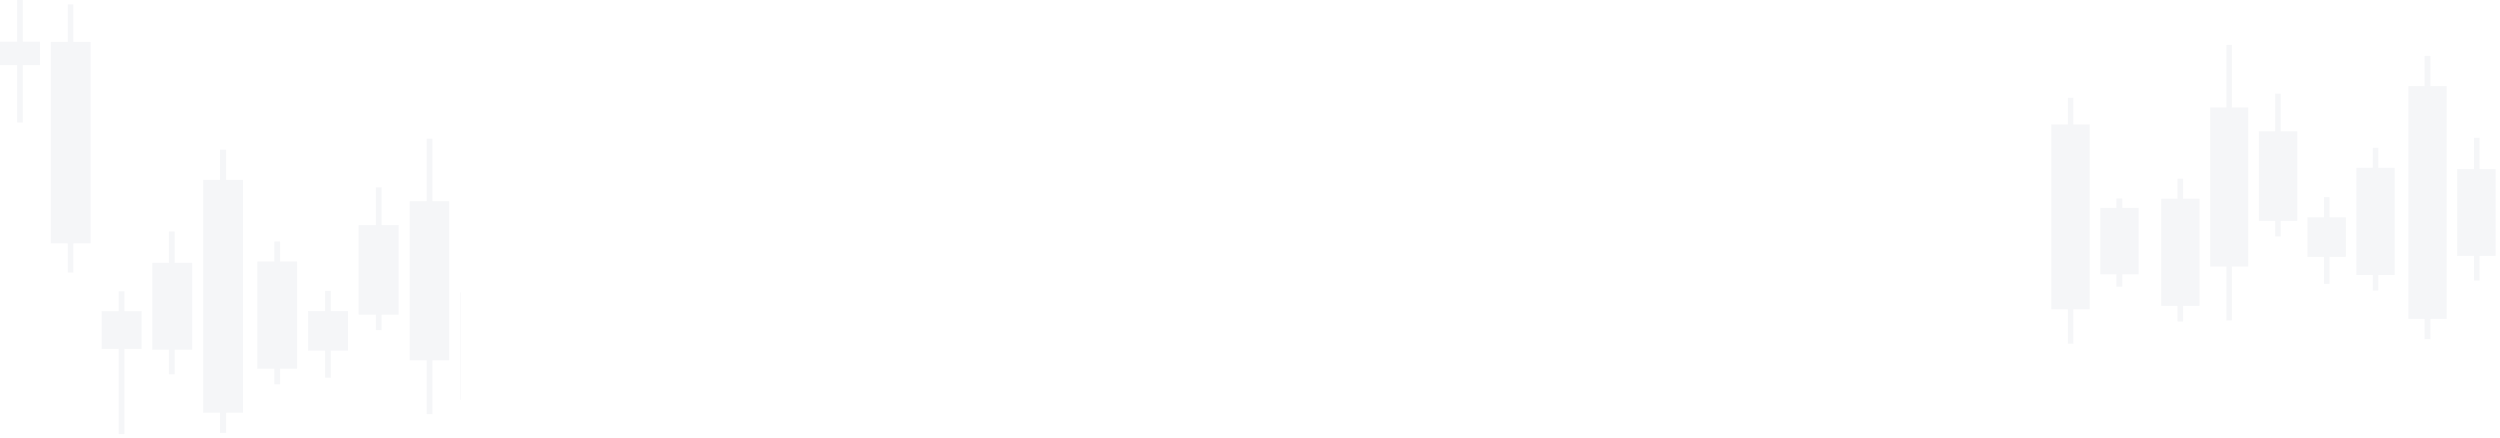 <?xml version="1.0" encoding="UTF-8"?> <svg xmlns="http://www.w3.org/2000/svg" width="1920" height="336" viewBox="0 0 1920 336" fill="none"> <g opacity="0.04" clip-path="url(#clip0)"> <path d="M384.16 306.97L368.875 306.969L353.59 306.969C353.59 279.526 353.59 252.083 353.59 224.64C363.781 224.639 373.97 224.639 384.16 224.639C384.16 252.082 384.16 279.526 384.16 306.97Z" fill="#011446"></path> <path d="M344.97 276.683L329.819 276.682L314.669 276.682C314.669 235.961 314.669 195.24 314.669 154.519C324.769 154.518 334.869 154.518 344.97 154.518C344.97 195.239 344.97 235.961 344.97 276.683Z" fill="#011446"></path> <path d="M327.7 318.041H329.899L332.098 318.041C332.098 247.527 332.098 177.013 332.098 106.499C330.632 106.499 329.166 106.499 327.7 106.499C327.7 177.013 327.7 247.527 327.7 318.041Z" fill="#011446"></path> <path d="M306.122 241.687L290.777 241.686L275.432 241.686C275.432 218.736 275.432 195.786 275.432 172.837C285.662 172.837 295.892 172.836 306.122 172.836C306.122 195.786 306.122 218.736 306.122 241.687Z" fill="#011446"></path> <path d="M288.695 253.544H290.893L293.092 253.544C293.093 217.005 293.093 180.465 293.093 143.925C291.627 143.925 290.161 143.925 288.695 143.925C288.695 180.465 288.695 217.005 288.695 253.544Z" fill="#011446"></path> <path d="M267.274 269.249L251.929 269.249L236.584 269.249C236.584 259.127 236.584 249.006 236.584 238.884C246.814 238.884 257.044 238.884 267.274 238.884C267.274 249.006 267.274 259.127 267.274 269.249Z" fill="#011446"></path> <path d="M249.689 290.08L251.888 290.081L254.087 290.08C254.087 267.843 254.087 245.605 254.087 223.368C252.621 223.368 251.156 223.368 249.69 223.368C249.689 245.605 249.689 267.843 249.689 290.08Z" fill="#011446"></path> <path d="M228.138 283.21L212.854 283.21L197.569 283.209C197.569 255.766 197.569 228.323 197.569 200.88C207.759 200.88 217.949 200.879 228.138 200.879C228.138 228.323 228.138 255.766 228.138 283.21Z" fill="#011446"></path> <path d="M210.684 295.106H212.883L215.082 295.106C215.082 258.566 215.082 222.027 215.082 185.487C213.616 185.487 212.15 185.487 210.684 185.487C210.684 222.027 210.684 258.566 210.684 295.106Z" fill="#011446"></path> <path d="M186.591 316.959L171.306 316.958L156.021 316.957C156.021 257.36 156.021 197.762 156.022 138.165C166.212 138.164 176.401 138.163 186.591 138.163C186.591 197.762 186.591 257.36 186.591 316.959Z" fill="#011446"></path> <path d="M168.989 332.469L171.319 332.469H173.65C173.65 259.97 173.65 187.472 173.65 114.973C172.097 114.973 170.543 114.973 168.989 114.973C168.989 187.472 168.988 259.97 168.989 332.469Z" fill="#011446"></path> <path d="M147.622 268.562L132.278 268.562L116.933 268.561C116.933 246.318 116.933 224.074 116.932 201.831C127.163 201.831 137.393 201.83 147.622 201.83C147.622 224.074 147.622 246.318 147.622 268.562Z" fill="#011446"></path> <path d="M129.752 287.44L131.951 287.44L134.15 287.44C134.15 250.9 134.15 214.361 134.15 177.821C132.685 177.821 131.219 177.821 129.753 177.821C129.752 214.361 129.752 250.9 129.752 287.44Z" fill="#011446"></path> <path d="M108.774 267.943L93.429 267.943L78.084 267.943C78.084 258.293 78.084 248.642 78.085 238.991C88.314 238.991 98.544 238.991 108.774 238.991C108.774 248.642 108.774 258.293 108.774 267.943Z" fill="#011446"></path> <path d="M91.126 333.34H93.325H95.524C95.524 296.8 95.524 260.261 95.524 223.721C94.058 223.721 92.592 223.721 91.126 223.721C91.126 260.26 91.126 296.8 91.126 333.34Z" fill="#011446"></path> <path d="M69.575 186.897L54.29 186.897L39.005 186.896C39.005 135.334 39.005 83.773 39.005 32.212C49.196 32.211 59.386 32.21 69.576 32.21C69.576 83.772 69.575 135.335 69.575 186.897Z" fill="#011446"></path> <path d="M52.056 209.244L54.193 209.245L56.329 209.244C56.329 140.629 56.329 72.015 56.329 3.401C54.905 3.4 53.481 3.4 52.056 3.4C52.057 72.015 52.056 140.629 52.056 209.244Z" fill="#011446"></path> <path d="M30.69 50.006L15.345 50.006L-9.15527e-05 50.006C-9.15527e-05 44.004 -3.62396e-05 38.002 9.53674e-05 31.999C10.23 31.999 20.46 31.999 30.69 31.999C30.69 38.002 30.69 44.004 30.69 50.006Z" fill="#011446"></path> <path d="M13.115 94.075H15.314H17.513C17.513 57.535 17.513 20.995 17.513 -15.544C16.047 -15.544 14.581 -15.544 13.115 -15.544C13.115 20.995 13.115 57.535 13.115 94.075Z" fill="#011446"></path> </g> <g opacity="0.04" clip-path="url(#clip1)"> <path d="M1575.41 95.582L1590.15 95.583L1604.9 95.583C1604.9 142.895 1604.9 190.207 1604.9 237.519C1595.07 237.519 1585.24 237.519 1575.41 237.519C1575.41 190.207 1575.41 142.894 1575.41 95.582Z" fill="#011446"></path> <path d="M1592.33 75.103H1590.22L1588.11 75.103C1588.11 138.068 1588.11 201.034 1588.11 264C1589.51 264 1590.92 264 1592.33 264C1592.33 201.034 1592.33 138.068 1592.33 75.103Z" fill="#011446"></path> <path d="M1613.04 159.638L1627.73 159.638L1642.41 159.638C1642.41 176.651 1642.41 193.663 1642.41 210.676C1632.62 210.676 1622.83 210.676 1613.04 210.676C1613.04 193.664 1613.04 176.651 1613.04 159.638Z" fill="#011446"></path> <path d="M1629.91 152.427L1627.67 152.427L1625.43 152.428C1625.43 175.024 1625.43 197.621 1625.43 220.218C1626.92 220.218 1628.42 220.218 1629.91 220.218C1629.91 197.621 1629.91 175.024 1629.91 152.427Z" fill="#011446"></path> <path d="M1659.82 234.97L1674.5 234.969L1689.19 234.969C1689.19 207.526 1689.19 180.083 1689.19 152.64C1679.4 152.639 1669.61 152.639 1659.82 152.639C1659.82 180.082 1659.82 207.526 1659.82 234.97Z" fill="#011446"></path> <path d="M1676.59 246.864H1674.48L1672.36 246.864C1672.36 210.324 1672.36 173.784 1672.36 137.245C1673.77 137.245 1675.18 137.245 1676.59 137.245C1676.59 173.784 1676.59 210.324 1676.59 246.864Z" fill="#011446"></path> <path d="M1697.47 204.683L1712.03 204.682L1726.59 204.682C1726.59 163.961 1726.59 123.24 1726.59 82.519C1716.88 82.518 1707.18 82.518 1697.47 82.518C1697.47 123.239 1697.47 163.961 1697.47 204.683Z" fill="#011446"></path> <path d="M1714.07 246.041H1711.95L1709.84 246.041C1709.84 175.527 1709.84 105.013 1709.84 34.499C1711.25 34.499 1712.66 34.499 1714.07 34.499C1714.07 105.013 1714.07 175.527 1714.07 246.041Z" fill="#011446"></path> <path d="M1734.8 169.687L1749.55 169.686L1764.29 169.686C1764.29 146.736 1764.29 123.786 1764.29 100.837C1754.46 100.837 1744.63 100.836 1734.8 100.836C1734.8 123.786 1734.8 146.736 1734.8 169.687Z" fill="#011446"></path> <path d="M1751.55 181.544H1749.43L1747.32 181.544C1747.32 145.005 1747.32 108.465 1747.32 71.925C1748.73 71.925 1750.14 71.925 1751.55 71.925C1751.55 108.465 1751.55 145.005 1751.55 181.544Z" fill="#011446"></path> <path d="M1772.13 197.249L1786.87 197.249L1801.62 197.249C1801.62 187.127 1801.62 177.006 1801.62 166.884C1791.79 166.884 1781.96 166.884 1772.13 166.884C1772.13 177.006 1772.13 187.127 1772.13 197.249Z" fill="#011446"></path> <path d="M1789.03 218.08L1786.91 218.081L1784.8 218.08C1784.8 195.843 1784.8 173.605 1784.8 151.368C1786.21 151.368 1787.62 151.368 1789.03 151.368C1789.03 173.605 1789.03 195.843 1789.03 218.08Z" fill="#011446"></path> <path d="M1809.73 211.21L1824.42 211.21L1839.11 211.209C1839.11 183.766 1839.11 156.323 1839.11 128.88C1829.32 128.88 1819.53 128.879 1809.73 128.879C1809.73 156.323 1809.73 183.766 1809.73 211.21Z" fill="#011446"></path> <path d="M1826.51 223.106H1824.39L1822.28 223.106C1822.28 186.566 1822.28 150.027 1822.28 113.487C1823.69 113.487 1825.1 113.487 1826.51 113.487C1826.51 150.027 1826.51 186.566 1826.51 223.106Z" fill="#011446"></path> <path d="M1849.66 244.959L1864.34 244.958L1879.03 244.957C1879.03 185.36 1879.03 125.762 1879.03 66.165C1869.24 66.164 1859.45 66.163 1849.66 66.163C1849.66 125.762 1849.66 185.36 1849.66 244.959Z" fill="#011446"></path> <path d="M1866.57 260.469L1864.33 260.469H1862.09C1862.09 187.97 1862.09 115.472 1862.09 42.973C1863.58 42.973 1865.08 42.973 1866.57 42.973C1866.57 115.472 1866.57 187.97 1866.57 260.469Z" fill="#011446"></path> <path d="M1887.1 196.562L1901.85 196.562L1916.59 196.561C1916.59 174.318 1916.59 152.074 1916.59 129.831C1906.76 129.831 1896.93 129.83 1887.1 129.83C1887.1 152.074 1887.1 174.318 1887.1 196.562Z" fill="#011446"></path> <path d="M1904.27 215.44L1902.16 215.44L1900.05 215.44C1900.05 178.9 1900.05 142.361 1900.05 105.821C1901.45 105.821 1902.86 105.821 1904.27 105.821C1904.27 142.361 1904.27 178.9 1904.27 215.44Z" fill="#011446"></path> </g> <defs> <clipPath id="clip0"> <rect width="354" height="336" fill="white" transform="matrix(-1 0 0 1 354 0)"></rect> </clipPath> <clipPath id="clip1"> <rect width="356" height="264" fill="white" transform="translate(1568)"></rect> </clipPath> </defs> </svg> 